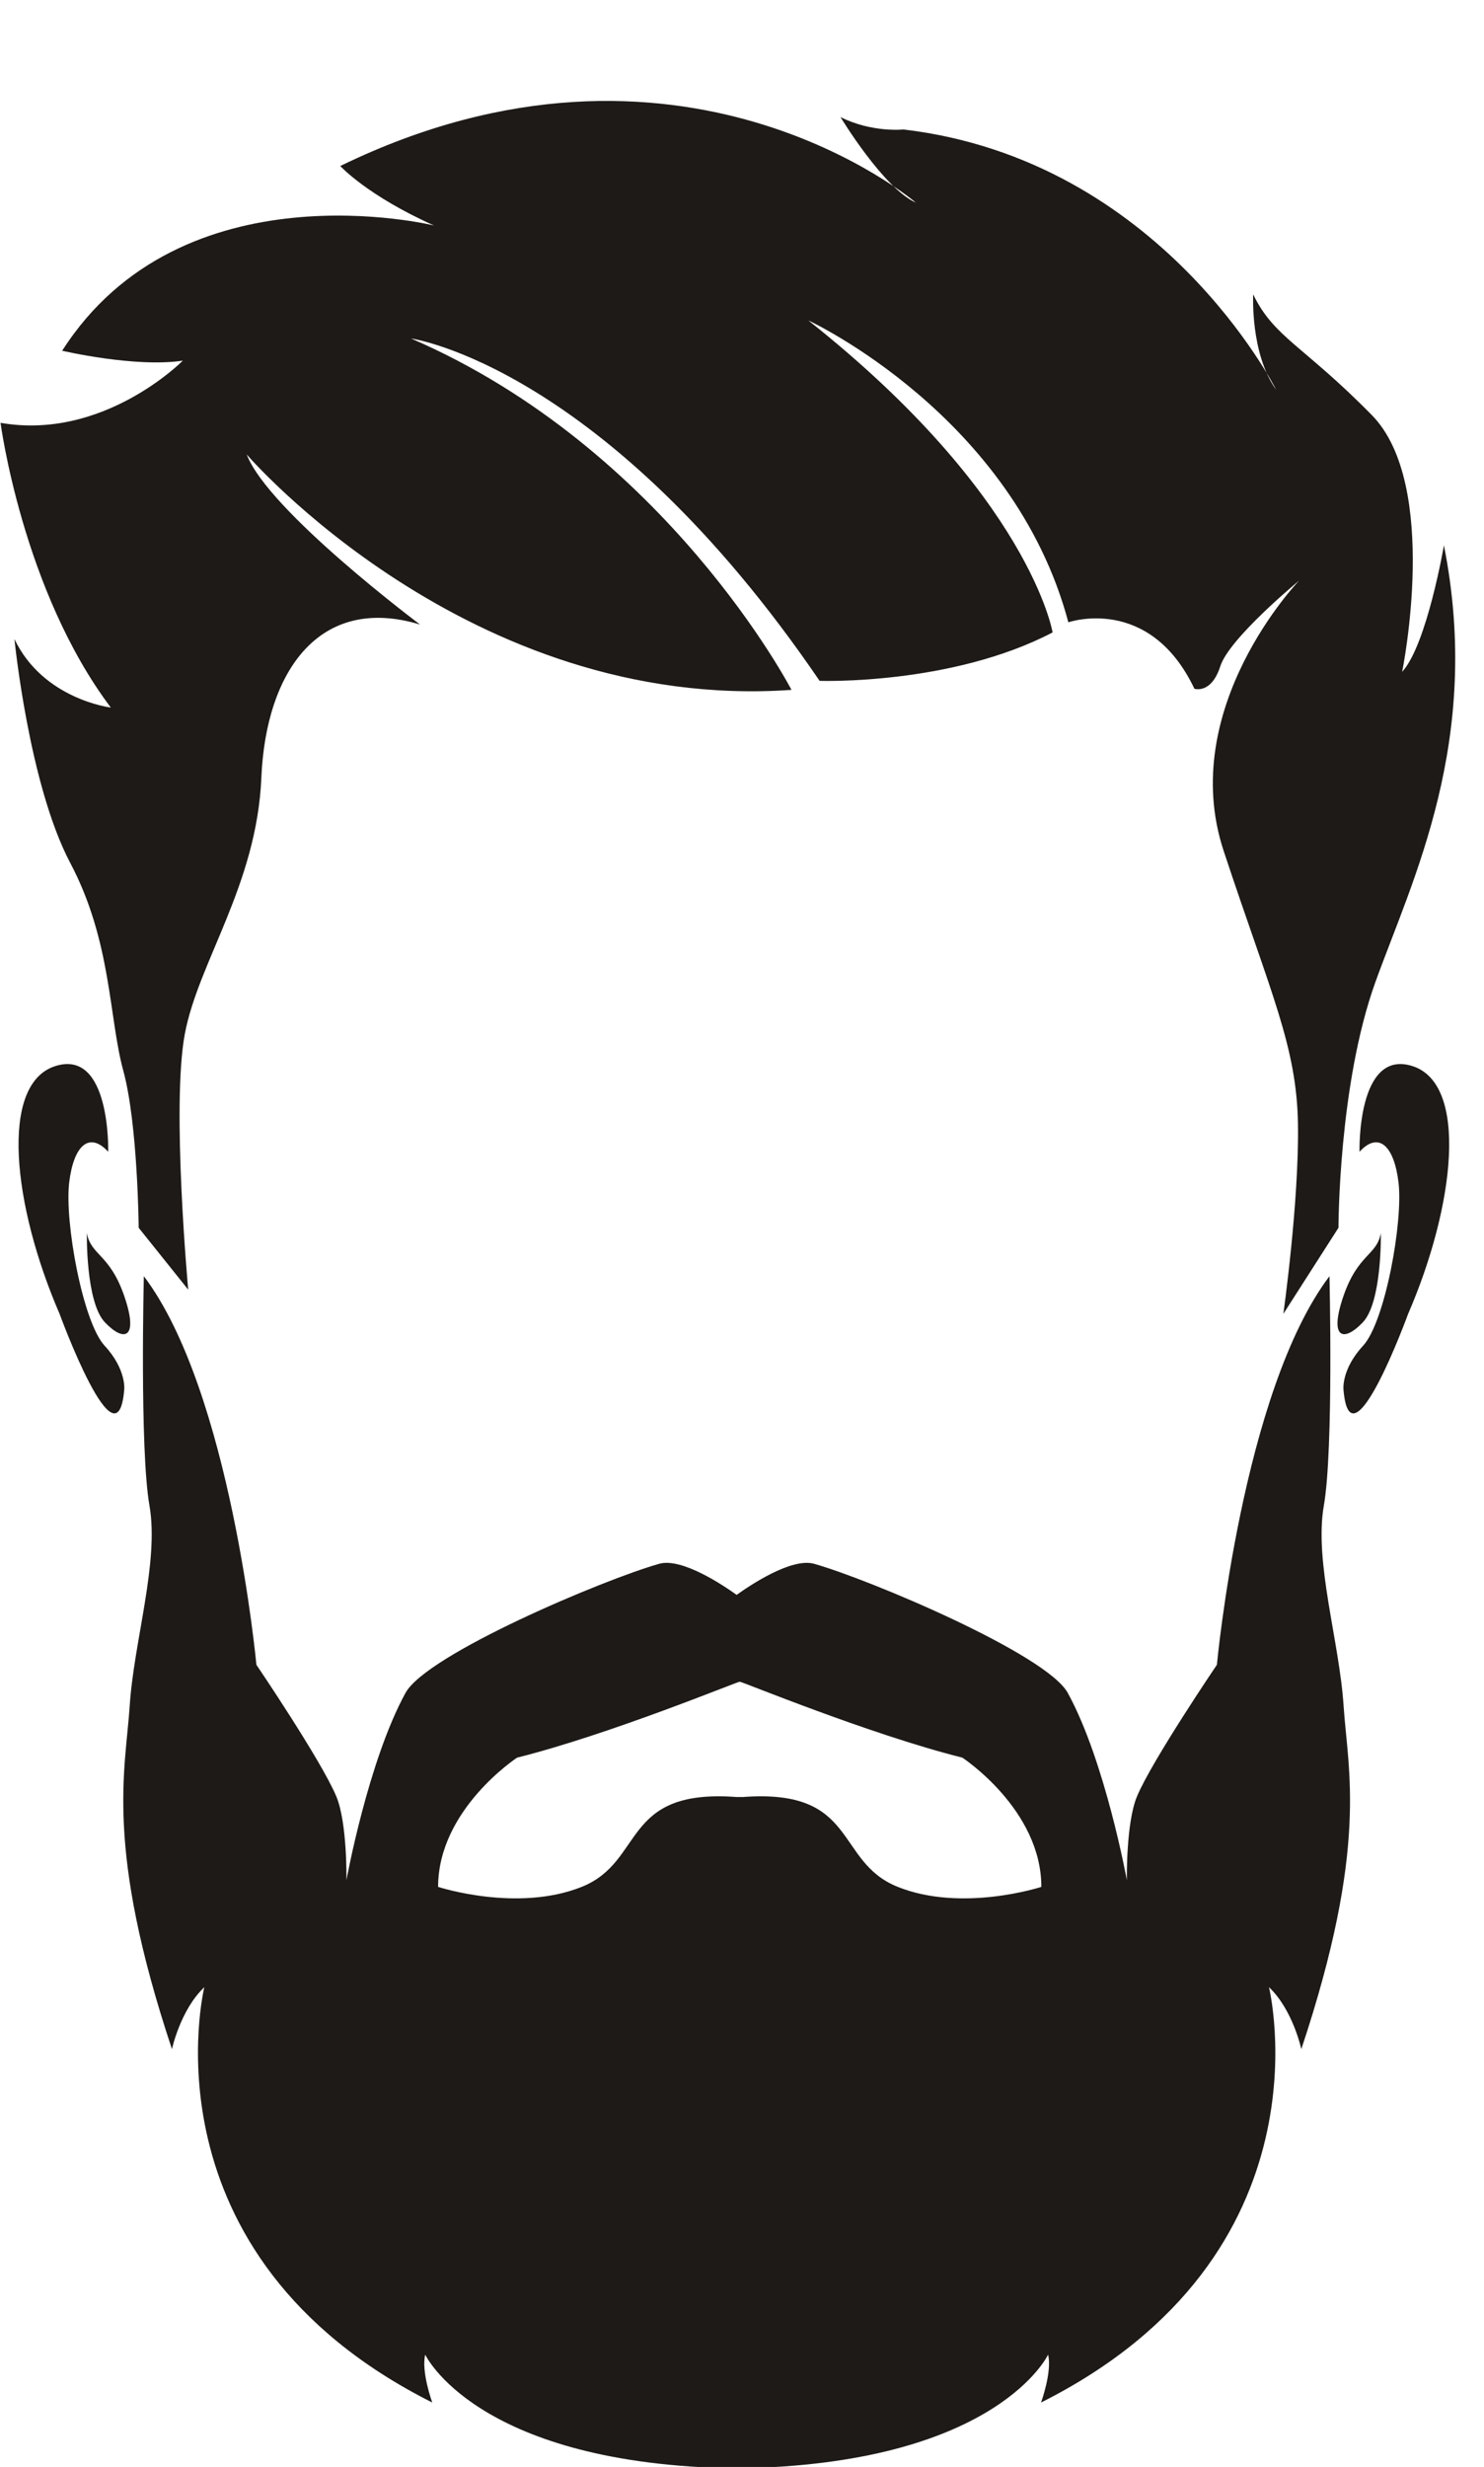 <?xml version="1.0" encoding="UTF-8" standalone="no"?><svg xmlns="http://www.w3.org/2000/svg" xmlns:xlink="http://www.w3.org/1999/xlink" clip-rule="evenodd" fill="#1e1a17" fill-rule="evenodd" height="110.8" preserveAspectRatio="xMidYMid meet" stroke-linejoin="round" stroke-miterlimit="2" version="1" viewBox="27.5 2.3 66.7 110.8" width="66.7" zoomAndPan="magnify"><path d="M0.215 0H120.215V120H0.215z" fill="none"/><g id="change1_1"><path d="M60.609,73.932c0.594,-0.426 2.467,-1.684 3.483,-1.396c2.512,0.711 10.448,4.063 11.4,5.799c1.684,3.069 2.656,8.411 2.656,8.411c0,-0 -0.043,-2.572 0.455,-3.762c0.675,-1.613 3.592,-5.913 3.592,-5.913c0,-0 1.139,-12.268 5.059,-17.453c0,-0 0.19,7.778 -0.253,10.307c-0.442,2.53 0.699,6.087 0.889,8.996c0.19,2.908 1.135,6.307 -1.901,15.413c0,-0 -0.379,-1.771 -1.454,-2.782c0,-0 2.972,12.014 -10.244,18.654c0,-0 0.506,-1.391 0.316,-2.15c0,-0 -2.236,4.783 -13.417,5.095l-0,0.016c-0.196,-0 -0.39,-0.002 -0.581,-0.004c-0.19,0.002 -0.384,0.004 -0.58,0.004l0,-0.016c-11.182,-0.312 -13.417,-5.095 -13.417,-5.095c-0.19,0.759 0.316,2.15 0.316,2.15c-13.216,-6.64 -10.244,-18.654 -10.244,-18.654c-1.075,1.011 -1.455,2.782 -1.455,2.782c-3.035,-9.106 -2.09,-12.505 -1.9,-15.413c0.189,-2.909 1.331,-6.466 0.889,-8.996c-0.443,-2.529 -0.253,-10.307 -0.253,-10.307c3.92,5.185 5.059,17.453 5.059,17.453c-0,-0 2.917,4.3 3.592,5.913c0.498,1.19 0.455,3.762 0.455,3.762c-0,-0 0.972,-5.342 2.655,-8.411c0.953,-1.736 8.889,-5.088 11.401,-5.799c1.016,-0.288 2.889,0.97 3.482,1.396Zm0.139,3.9c0.056,-0.023 5.846,2.371 10.005,3.41c0,0 3.551,2.322 3.551,5.805c0,-0 -3.551,1.161 -6.453,-0c-2.853,-1.141 -1.753,-4.428 -6.966,-4.036l-0.275,-0c-5.213,-0.392 -4.113,2.895 -6.966,4.036c-2.902,1.161 -6.453,-0 -6.453,-0c-0,-3.483 3.551,-5.805 3.551,-5.805c4.159,-1.039 9.95,-3.433 10.006,-3.41Z"/><path d="M33.733,57.444l2.226,2.779c-0,0 -0.759,-8.249 -0.152,-11.485c0.607,-3.236 3.237,-6.701 3.44,-11.507c0.202,-4.806 2.63,-8.246 7.133,-6.88c-0,0 -6.83,-5.109 -7.791,-7.639c0,0 9.966,11.585 24.485,10.573c-0,0 -5.614,-10.826 -17.099,-15.783c0,-0 8.701,1.214 18.363,15.378c0,0 5.919,0.203 10.472,-2.175c0,0 -1.012,-6.121 -10.978,-14.013c0,0 9.207,4.25 11.686,13.558c0,-0 3.643,-1.265 5.666,2.985c0,-0 0.759,0.253 1.164,-1.012c0.404,-1.265 3.541,-3.845 3.541,-3.845c-0,0 -5.514,5.717 -3.39,12.141c2.125,6.425 3.289,8.78 3.339,12.282c0.051,3.502 -0.657,8.51 -0.657,8.51l2.478,-3.867c0,0 -0.003,-6.422 1.657,-11.028c1.66,-4.606 4.822,-10.85 3.083,-19.624c-0,0 -0.765,4.468 -1.878,5.682c-0,-0 1.72,-8.398 -1.366,-11.534c-3.086,-3.137 -4.388,-3.475 -5.33,-5.418c-0,0 -0.134,2.661 1.03,4.28c-0,-0 -5.16,-10.32 -16.745,-11.686c0,-0 -1.416,0.152 -2.833,-0.557c0,0 1.923,3.187 3.39,3.845c-0,-0 -10.605,-9.077 -25.874,-1.647c0,-0 1.221,1.335 4.215,2.671c0,-0 -11.331,-2.793 -16.714,5.625c0,0 3.278,0.769 5.423,0.445c0,0 -3.556,3.602 -8.193,2.793c0,-0 0.989,7.527 4.956,12.788c-0,0 -3.036,-0.364 -4.331,-3.075c0,-0 0.648,6.536 2.509,10.056c1.862,3.521 1.73,6.941 2.383,9.329c0.653,2.388 0.692,7.055 0.692,7.055"/><path d="M88.605,54.03c-0,0 -0.122,-4.654 2.388,-3.845c2.509,0.81 1.902,6.265 -0.203,11.126c0,-0 -2.595,7.104 -2.906,3.4c0,0 -0.103,-0.906 0.881,-1.968c0.984,-1.062 1.808,-5.574 1.592,-7.341c-0.202,-1.664 -0.908,-2.294 -1.752,-1.372Z"/><path d="M32.363,54.03c0,0 0.122,-4.654 -2.387,-3.845c-2.51,0.81 -1.903,6.265 0.202,11.126c-0,-0 2.595,7.104 2.906,3.4c-0,0 0.103,-0.906 -0.881,-1.968c-0.984,-1.062 -1.808,-5.574 -1.592,-7.341c0.202,-1.664 0.908,-2.294 1.752,-1.372Z"/><path d="M89.564,57.682c-0,-0 0.058,3.099 -0.812,4.011c-0.871,0.912 -1.526,0.729 -0.871,-1.177c0.655,-1.906 1.5,-1.823 1.683,-2.834Z"/><path d="M31.404,57.682c0,-0 -0.058,3.099 0.813,4.011c0.87,0.912 1.525,0.729 0.87,-1.177c-0.655,-1.906 -1.5,-1.823 -1.683,-2.834Z"/></g></svg>